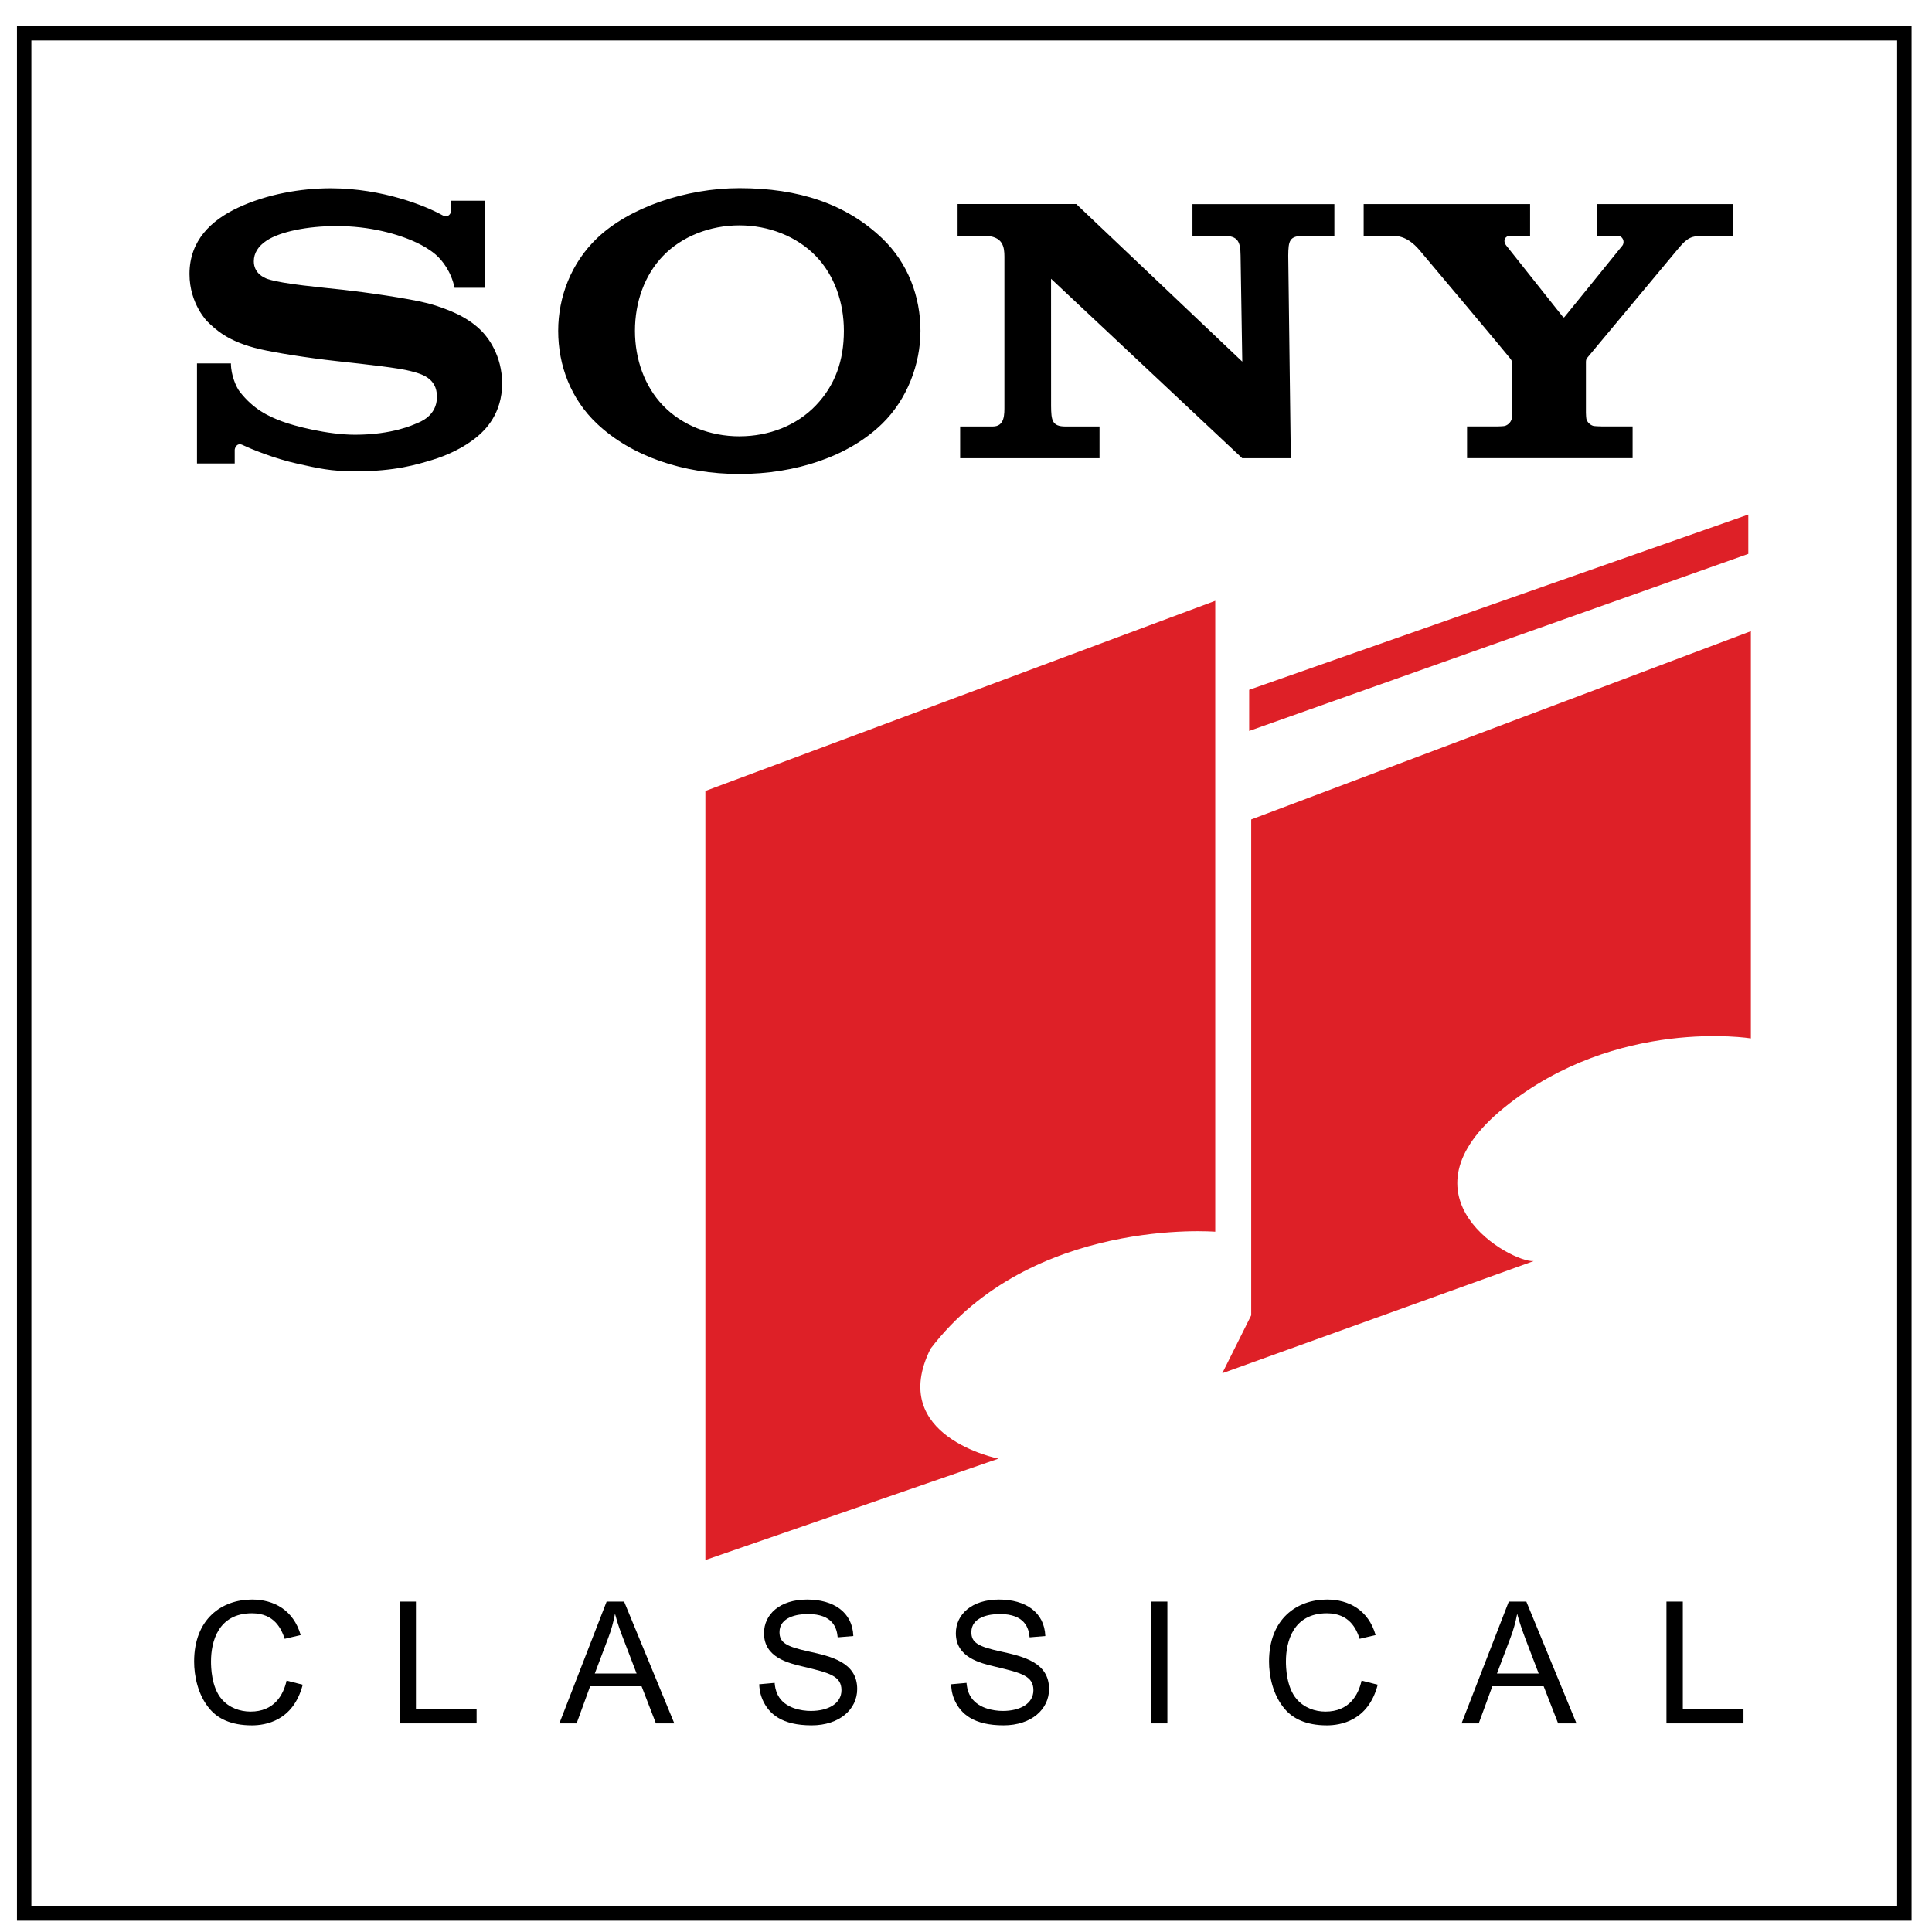 <?xml version="1.0" encoding="UTF-8" standalone="no"?>
<!-- Generator: Adobe Illustrator 14.0.0, SVG Export Plug-In . SVG Version: 6.00 Build 43363)  -->

<svg
   xmlns:dc="http://purl.org/dc/elements/1.1/"
   xmlns:cc="http://creativecommons.org/ns#"
   xmlns:rdf="http://www.w3.org/1999/02/22-rdf-syntax-ns#"
   xmlns:svg="http://www.w3.org/2000/svg"
   xmlns="http://www.w3.org/2000/svg"
   xmlns:sodipodi="http://sodipodi.sourceforge.net/DTD/sodipodi-0.dtd"
   xmlns:inkscape="http://www.inkscape.org/namespaces/inkscape"
   version="1.1"
   id="Layer_1"
   x="0px"
   y="0px"
   width="100"
   height="100"
   viewBox="0 0 100 100"
   enable-background="new 0 0 612 792"
   xml:space="preserve"
   inkscape:version="0.91 r13725"
   sodipodi:docname="Sony Classical logo.svg"><title
     id="title3032">Sony Classical logo</title><defs
     id="defs49" /><sodipodi:namedview
     pagecolor="#ffffff"
     bordercolor="#666666"
     borderopacity="1"
     objecttolerance="10"
     gridtolerance="10"
     guidetolerance="10"
     inkscape:pageopacity="0"
     inkscape:pageshadow="2"
     inkscape:window-width="1366"
     inkscape:window-height="705"
     id="namedview47"
     showgrid="false"
     inkscape:zoom="1"
     inkscape:cx="85.229627"
     inkscape:cy="64.987126"
     inkscape:window-x="-8"
     inkscape:window-y="-8"
     inkscape:window-maximized="1"
     inkscape:current-layer="Layer_1"
     showborder="true"
     showguides="true"
     inkscape:showpageshadow="false" /><g
     id="g3"
     transform="matrix(0.558,0,0,0.558,-120.491,-170.798)"><path
       d="m 392.58,484.252 -174.404,0 -0.669,0 0,-0.669 0,-174.411 0,-0.668 0.669,0 174.404,0 0.669,0 0,0.668 0,174.411 0,0.669 -0.669,0 0,0 z m -173.736,-1.338 173.067,0 0,-173.073 -173.067,0 0,173.073 0,0 z"
       id="path7"
       inkscape:connector-curvature="0" /><path
       d="m 281.364,450.796 0,-71.336 47.296,-17.641 0,58.523 c 0,0 -17.059,-1.391 -26.407,10.854 -4.075,8.149 6.299,10.196 6.299,10.196 l -27.188,9.404 0,0 z"
       id="path19"
       inkscape:connector-curvature="0"
       style="clip-rule:evenodd;fill:#de2027;fill-rule:evenodd" /><polygon
       points="378.105,357.466 331.806,373.893 331.806,373.893 331.806,370.076 378.105,353.818 "
       id="polygon21"
       style="clip-rule:evenodd;fill:#de2027;fill-rule:evenodd" /><path
       d="m 358.192,423.067 -28.882,10.406 2.685,-5.376 0,-45.994 46.348,-17.465 0,37.771 c 0,0 -12.441,-2.014 -22.842,6.387 -10.401,8.401 0.679,14.433 2.691,14.271 l 0,0 z"
       id="path23"
       inkscape:connector-curvature="0"
       style="clip-rule:evenodd;fill:#de2027;fill-rule:evenodd" /><path
       d="m 244.014,462.362 c -0.881,3.391 -3.492,3.77 -4.712,3.77 -1.986,0 -3.166,-0.656 -3.878,-1.479 -1.166,-1.328 -1.484,-3.172 -1.484,-4.433 0,-3.974 2.583,-5.757 5.369,-5.757 2.041,0 3.845,0.978 4.516,3.295 l -1.485,0.348 c -0.305,-0.91 -0.935,-2.368 -3.037,-2.368 -3.146,0 -3.797,2.65 -3.797,4.468 0,0.489 0.027,2.374 0.983,3.486 0.698,0.819 1.722,1.165 2.685,1.165 2.163,0 3.038,-1.498 3.343,-2.874 l 1.497,0.379 0,0 z"
       id="path25"
       inkscape:connector-curvature="0"
       style="clip-rule:evenodd;fill-rule:evenodd" /><polygon
       points="260.143,464.607 260.143,465.95 252.998,465.95 252.998,454.653 252.998,454.653 254.516,454.653 254.516,464.607 "
       id="polygon27"
       style="clip-rule:evenodd;fill-rule:evenodd" /><path
       d="m 272.204,454.653 1.621,0 4.658,11.297 -1.708,0 -1.329,-3.444 -4.772,0 -1.254,3.444 -1.6,0 4.384,-11.297 0,0 z m -1.098,6.672 3.878,0 -1.201,-3.14 c -0.291,-0.745 -0.548,-1.436 -0.786,-2.346 l -0.028,0 c -0.142,0.74 -0.333,1.444 -0.603,2.15 l -1.26,3.336 0,0 z"
       id="path29"
       inkscape:connector-curvature="0"
       style="clip-rule:evenodd;fill-rule:evenodd" /><path
       d="m 287.791,462.192 c 0.014,0.251 0.075,0.727 0.305,1.147 0.631,1.221 2.21,1.457 3.052,1.457 1.579,0 2.839,-0.664 2.839,-1.926 0,-1.329 -1.146,-1.605 -3.45,-2.162 -1.492,-0.346 -3.735,-0.868 -3.735,-3.12 0,-1.749 1.464,-3.125 4,-3.125 2.448,0 4.21,1.167 4.286,3.384 l -1.451,0.122 c -0.075,-0.827 -0.407,-2.163 -2.767,-2.163 -0.99,0 -2.63,0.279 -2.63,1.688 0,0.97 0.637,1.335 2.718,1.789 2.088,0.461 4.489,1.004 4.489,3.479 0,1.871 -1.627,3.369 -4.23,3.369 -2.739,0 -3.979,-1.037 -4.57,-2.427 -0.25,-0.609 -0.271,-1.084 -0.291,-1.383 l 1.435,-0.129 0,0 z"
       id="path31"
       inkscape:connector-curvature="0"
       style="clip-rule:evenodd;fill-rule:evenodd" /><path
       d="m 305.588,462.192 c 0.02,0.251 0.081,0.727 0.305,1.147 0.644,1.221 2.217,1.457 3.058,1.457 1.587,0 2.841,-0.664 2.841,-1.926 0,-1.329 -1.146,-1.605 -3.465,-2.162 -1.478,-0.346 -3.729,-0.868 -3.729,-3.12 0,-1.749 1.478,-3.125 4,-3.125 2.461,0 4.21,1.167 4.299,3.384 l -1.458,0.122 c -0.075,-0.827 -0.414,-2.163 -2.773,-2.163 -0.989,0 -2.63,0.279 -2.63,1.688 0,0.97 0.637,1.335 2.731,1.789 2.082,0.461 4.476,1.004 4.476,3.479 0,1.871 -1.627,3.369 -4.224,3.369 -2.74,0 -3.987,-1.037 -4.577,-2.427 -0.251,-0.609 -0.264,-1.084 -0.285,-1.383 l 1.431,-0.129 0,0 z"
       id="path33"
       inkscape:connector-curvature="0"
       style="clip-rule:evenodd;fill-rule:evenodd" /><polygon
       points="322.707,465.95 322.707,454.653 322.707,454.653 324.219,454.653 324.219,465.95 "
       id="polygon35"
       style="clip-rule:evenodd;fill-rule:evenodd" /><path
       d="m 343.731,462.362 c -0.881,3.391 -3.498,3.77 -4.719,3.77 -1.973,0 -3.152,-0.656 -3.871,-1.479 -1.166,-1.328 -1.492,-3.172 -1.492,-4.433 0,-3.974 2.59,-5.757 5.377,-5.757 2.033,0 3.845,0.978 4.509,3.295 l -1.484,0.348 c -0.293,-0.91 -0.936,-2.368 -3.038,-2.368 -3.14,0 -3.797,2.65 -3.797,4.468 0,0.489 0.034,2.374 0.989,3.486 0.707,0.819 1.716,1.165 2.679,1.165 2.171,0 3.044,-1.498 3.349,-2.874 l 1.498,0.379 0,0 z"
       id="path37"
       inkscape:connector-curvature="0"
       style="clip-rule:evenodd;fill-rule:evenodd" /><path
       d="m 355.888,454.653 1.627,0 4.651,11.297 -1.702,0 -1.342,-3.444 -4.76,0 -1.262,3.444 -1.593,0 4.381,-11.297 0,0 z m -1.098,6.672 3.871,0 -1.2,-3.14 c -0.277,-0.745 -0.536,-1.436 -0.78,-2.346 l -0.026,0 c -0.143,0.74 -0.333,1.444 -0.604,2.15 l -1.261,3.336 0,0 z"
       id="path39"
       inkscape:connector-curvature="0"
       style="clip-rule:evenodd;fill-rule:evenodd" /><polygon
       points="377.658,464.607 377.658,465.95 370.513,465.95 370.513,454.653 370.513,454.653 372.03,454.653 372.03,464.607 "
       id="polygon41"
       style="clip-rule:evenodd;fill-rule:evenodd" /></g><path
     id="path4258"
     d="m 38.273,24.535 c -2.894,0 -5.581,-0.913 -7.375,-2.606 -1.355,-1.279 -2.006,-3.017 -2.006,-4.805 0,-1.767 0.679,-3.516 2.006,-4.789 1.666,-1.597 4.606,-2.597 7.375,-2.597 3.064,0 5.516,0.812 7.391,2.601 1.334,1.273 1.979,3.015 1.979,4.785 0,1.715 -0.684,3.542 -1.979,4.805 -1.746,1.704 -4.489,2.606 -7.391,2.606 l 0,-1.952 c 1.536,0 2.961,-0.558 3.957,-1.6 0.988,-1.035 1.449,-2.306 1.449,-3.86 0,-1.489 -0.497,-2.881 -1.449,-3.868 -0.982,-1.017 -2.441,-1.59 -3.957,-1.59 -1.52,0 -2.98,0.567 -3.963,1.59 -0.947,0.987 -1.445,2.383 -1.445,3.868 0,1.481 0.504,2.876 1.445,3.861 0.984,1.029 2.438,1.6 3.963,1.6 l 0,1.952 z M 17.118,9.744 c -1.548,0 -3.307,0.305 -4.802,1.007 -1.379,0.647 -2.508,1.694 -2.508,3.43 -6.693e-4,1.563 0.944,2.479 0.918,2.454 0.402,0.389 1.049,1.051 2.739,1.44 0.756,0.174 2.371,0.441 3.98,0.618 1.597,0.177 3.169,0.346 3.809,0.516 0.509,0.136 1.363,0.322 1.363,1.33 0,1.004 -0.9,1.311 -1.057,1.377 -0.156,0.065 -1.236,0.586 -3.177,0.586 -1.433,0 -3.156,-0.453 -3.784,-0.69 -0.724,-0.271 -1.483,-0.63 -2.192,-1.54 -0.176,-0.226 -0.454,-0.846 -0.454,-1.461 l -1.757,0 0,5.178 1.953,0 0,-0.7 c 0,-0.08 0.095,-0.407 0.422,-0.251 0.408,0.195 1.605,0.696 2.857,0.971 1.026,0.226 1.688,0.388 2.964,0.388 2.082,0 3.2,-0.357 3.974,-0.589 0.728,-0.219 1.629,-0.613 2.36,-1.227 0.396,-0.332 1.264,-1.182 1.264,-2.725 0,-1.481 -0.756,-2.4 -1.022,-2.68 -0.362,-0.381 -0.804,-0.676 -1.265,-0.904 -0.402,-0.199 -1.035,-0.438 -1.554,-0.571 -1.006,-0.26 -3.282,-0.581 -4.371,-0.7 -1.141,-0.125 -3.121,-0.298 -3.912,-0.555 -0.24,-0.078 -0.728,-0.323 -0.728,-0.92 0,-0.424 0.224,-0.784 0.665,-1.075 0.701,-0.462 2.117,-0.749 3.594,-0.749 1.745,-0.007 3.223,0.413 4.164,0.855 0.32,0.15 0.694,0.366 0.991,0.621 0.335,0.288 0.806,0.885 0.976,1.719 l 1.577,0 0,-4.507 -1.761,0 0,0.524 c 0,0.169 -0.166,0.389 -0.48,0.207 -0.788,-0.435 -3.016,-1.373 -5.748,-1.377 m 38.593,0.819 8.591,8.155 -0.088,-5.491 c -0.009,-0.72 -0.135,-1.021 -0.875,-1.021 l -1.615,0 0,-1.642 7.345,0 0,1.642 -1.576,0 c -0.755,0 -0.803,0.254 -0.812,1.021 l 0.133,10.491 -2.515,0 -9.895,-9.289 0.002,6.592 c 0.009,0.717 0.041,1.054 0.743,1.054 l 1.764,0 0,1.642 -7.214,0 0,-1.642 1.686,0 c 0.63,0 0.605,-0.632 0.605,-1.092 l 0,-7.695 c 0,-0.497 -0.066,-1.082 -1.055,-1.082 l -1.368,0 0,-1.645 6.144,0 z m 21.751,11.51 c 0.069,0 0.375,-0.009 0.435,-0.028 0.17,-0.056 0.285,-0.183 0.338,-0.316 0.022,-0.056 0.034,-0.302 0.034,-0.356 l 0.001,-2.596 c 0,-0.062 -0.004,-0.089 -0.105,-0.229 -0.111,-0.152 -4.5,-5.384 -4.701,-5.614 -0.249,-0.286 -0.688,-0.728 -1.353,-0.728 l -1.526,0 0,-1.643 8.614,0 0,1.641 -1.038,0 c -0.24,0 -0.4,0.24 -0.195,0.506 0,0 2.898,3.647 2.926,3.685 0.027,0.039 0.05,0.048 0.087,0.013 0.036,-0.036 2.971,-3.664 2.994,-3.693 0.14,-0.176 0.045,-0.509 -0.256,-0.509 l -1.065,0 0,-1.643 7.06,0 0,1.643 -1.577,0 c -0.572,0 -0.805,0.111 -1.235,0.623 -0.197,0.234 -4.633,5.56 -4.753,5.704 -0.063,0.075 -0.058,0.181 -0.058,0.243 l 0,2.595 c 0,0.053 0.011,0.299 0.034,0.355 0.053,0.133 0.169,0.261 0.339,0.316 0.059,0.019 0.362,0.029 0.43,0.029 l 1.613,0 0,1.643 -8.569,0 0,-1.643 1.529,9.8e-4 z"
     inkscape:connector-curvature="0"
     style="fill:#000000" /></svg>